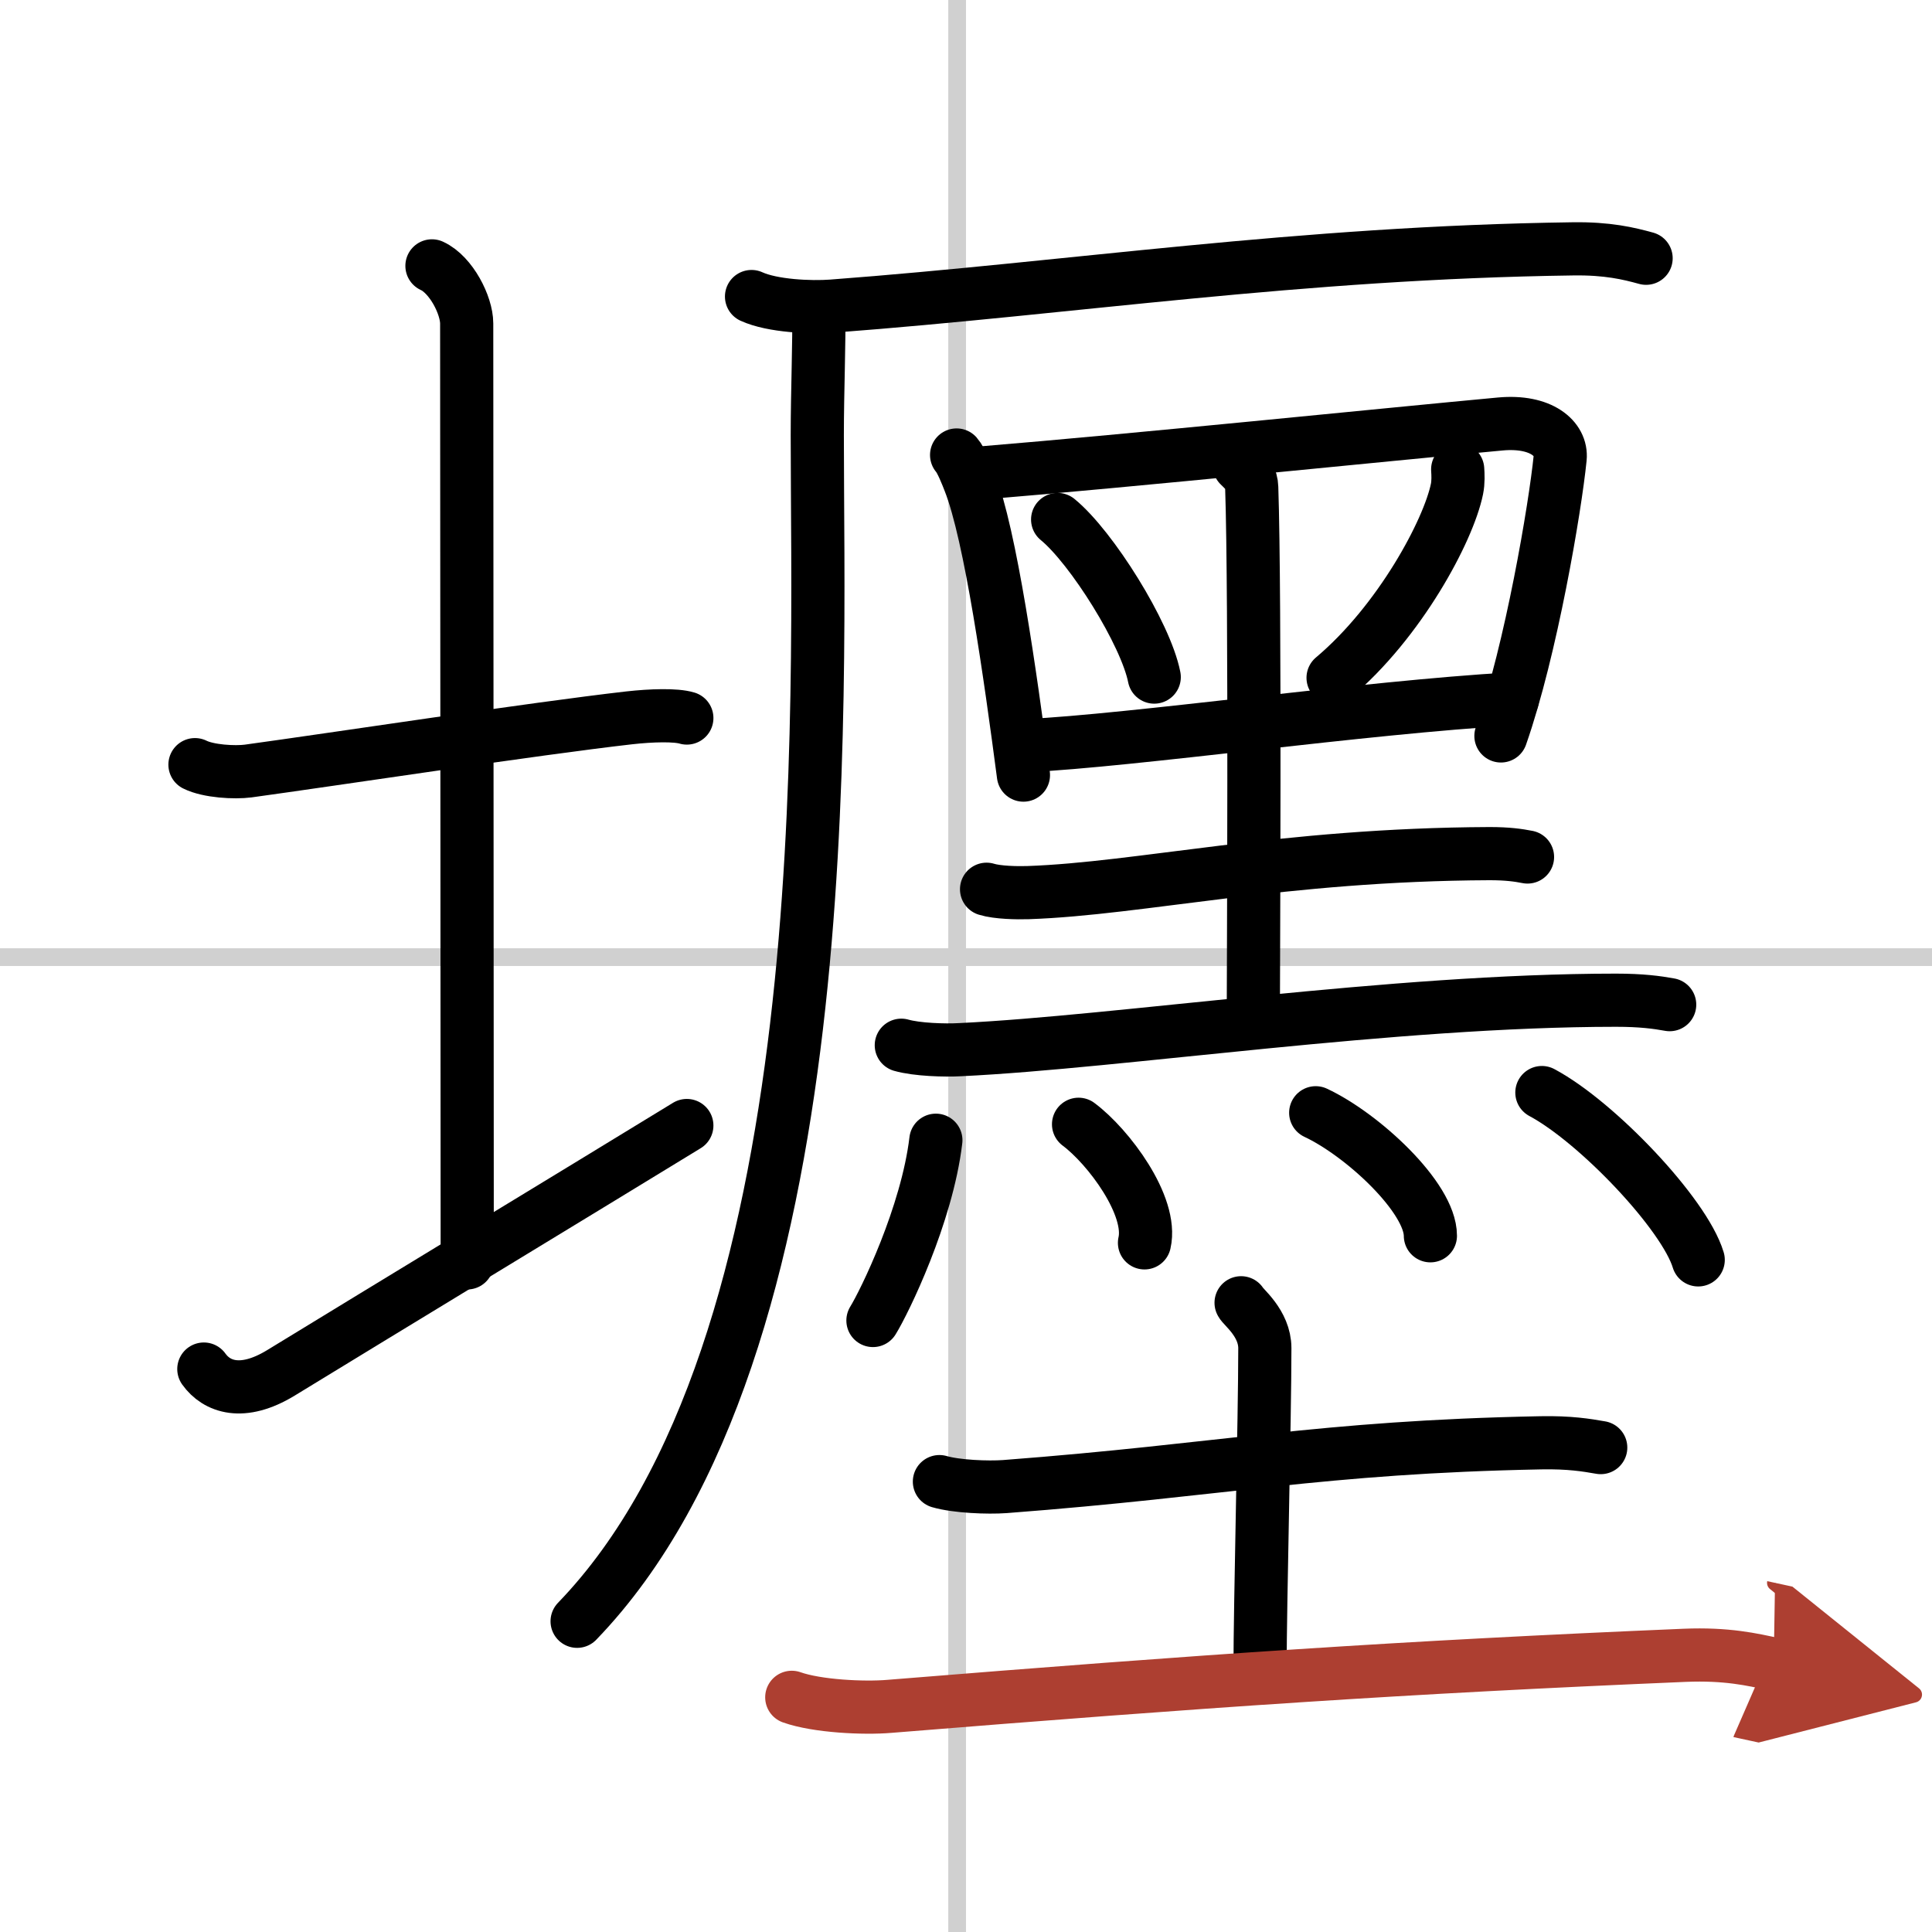 <svg width="400" height="400" viewBox="0 0 109 109" xmlns="http://www.w3.org/2000/svg"><defs><marker id="a" markerWidth="4" orient="auto" refX="1" refY="5" viewBox="0 0 10 10"><polyline points="0 0 10 5 0 10 1 5" fill="#ad3f31" stroke="#ad3f31"/></marker></defs><g fill="none" stroke="#000" stroke-linecap="round" stroke-linejoin="round" stroke-width="3"><rect width="100%" height="100%" fill="#fff" stroke="#fff"/><line x1="54" x2="54" y2="109" stroke="#d0d0d0" stroke-width="1"/><line x2="109" y1="54" y2="54" stroke="#d0d0d0" stroke-width="1"/><path d="m11 43.14c0.76 0.38 2.24 0.46 3 0.36 4.82-0.66 16.15-2.39 21.5-3 1.25-0.14 2.62-0.18 3.25 0.01"/><path d="m24.37 15c1.09 0.5 1.96 2.23 1.96 3.25 0 7.25 0.03 42.25 0.03 53"/><path d="m11.5 77.24c0.72 1.01 2.17 1.54 4.34 0.22 6.03-3.69 16.88-10.27 22.91-13.96"/><path d="m42.4 16.73c1.18 0.54 3.35 0.63 4.54 0.54 13.56-1.02 26.35-3.02 41.79-3.23 1.97-0.03 3.16 0.26 4.14 0.53"/><path d="m46.19 17.5c0.04 1.75-0.08 4.52-0.08 7.05 0 15.2 1.39 51.45-13.55 66.92"/><path d="m53.97 25.67c0.26 0.29 0.59 1.14 0.73 1.5 1.19 3.01 2.3 10.94 3.04 16.56"/><path d="m55.41 26.68c8.41-0.69 22.97-2.18 29.24-2.76 2.31-0.21 3.48 0.84 3.37 1.93-0.28 2.78-1.63 10.79-3.34 15.67"/><path d="m59.67 29.31c1.92 1.57 4.97 6.45 5.45 8.89"/><path d="m82.24 26.48c0.02 0.28 0.04 0.72-0.04 1.11-0.48 2.35-3.23 7.49-6.99 10.65"/><path d="m57.88 42.07c6.06-0.29 19.08-2.16 27.45-2.64"/><path d="m69.92 26.26c0.46 0.44 0.68 0.7 0.7 1.24 0.21 6.19 0.09 27.72 0.09 29.9"/><path d="m55.66 50.17c0.61 0.19 1.73 0.21 2.34 0.19 6.36-0.22 14.33-2.15 26.04-2.2 1.02 0 1.63 0.09 2.14 0.19"/><path d="m50.85 58.97c0.87 0.25 2.46 0.3 3.32 0.25 9.02-0.43 24.4-2.79 37-2.79 1.44 0 2.31 0.12 3.03 0.25"/><path d="m52.8 64.33c-0.5 4.21-2.9 9.12-3.55 10.17"/><path d="m60.85 63.43c1.69 1.26 4.2 4.61 3.72 6.69"/><path d="m74.23 62.78c2.63 1.23 6.47 4.78 6.47 6.94"/><path d="m86.99 61.64c3.11 1.66 8.04 6.85 8.82 9.44"/><path d="m53 83.59c0.96 0.28 2.73 0.35 3.69 0.28 12.38-0.94 17.79-2.23 30.25-2.47 1.61-0.03 2.57 0.13 3.37 0.27"/><path d="m70.02 73.5c0.09 0.22 1.34 1.15 1.34 2.56 0 3.94-0.27 14.44-0.27 18.09"/><path d="m44.67 95.76c1.44 0.51 4.07 0.63 5.5 0.51 17.78-1.44 28.97-2.21 44.87-2.88 2.39-0.1 3.83 0.24 5.03 0.5" marker-end="url(#a)" stroke="#ad3f31"/></g></svg>
